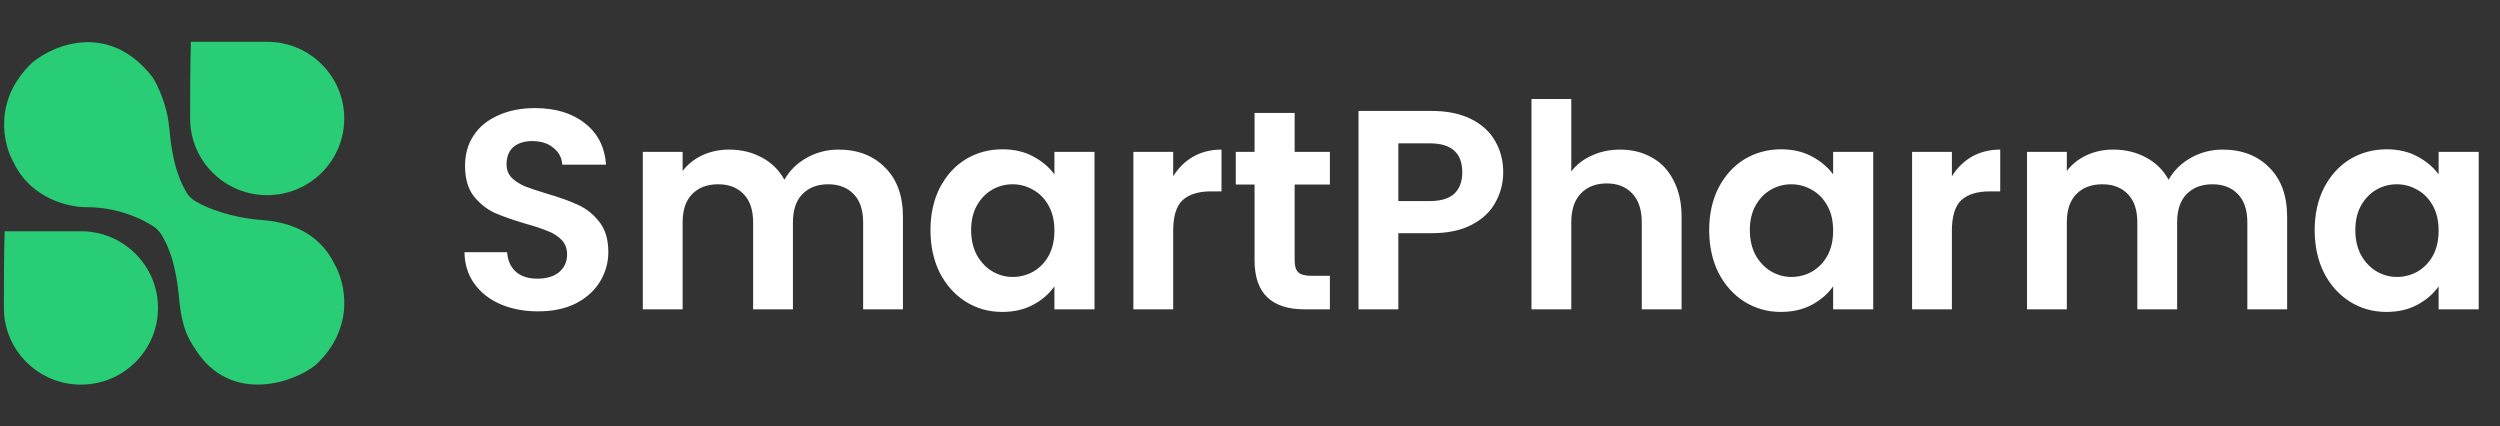 <svg width="299" height="51" viewBox="0 0 299 51" fill="none" xmlns="http://www.w3.org/2000/svg">
<rect x="0" y="0" width="299" height="51" fill="#333333" stroke="none"/>
<path d="M64.357 37.238C62.702 37.238 61.206 36.955 59.869 36.388C58.554 35.821 57.512 35.005 56.741 33.94C55.97 32.875 55.574 31.617 55.551 30.166H60.651C60.719 31.141 61.059 31.911 61.671 32.478C62.306 33.045 63.167 33.328 64.255 33.328C65.366 33.328 66.238 33.067 66.873 32.546C67.508 32.002 67.825 31.299 67.825 30.438C67.825 29.735 67.61 29.157 67.179 28.704C66.748 28.251 66.204 27.899 65.547 27.65C64.912 27.378 64.028 27.083 62.895 26.766C61.354 26.313 60.096 25.871 59.121 25.44C58.169 24.987 57.342 24.318 56.639 23.434C55.959 22.527 55.619 21.326 55.619 19.83C55.619 18.425 55.97 17.201 56.673 16.158C57.376 15.115 58.362 14.322 59.631 13.778C60.9 13.211 62.351 12.928 63.983 12.928C66.431 12.928 68.414 13.529 69.933 14.73C71.474 15.909 72.324 17.563 72.483 19.694H67.247C67.202 18.878 66.85 18.209 66.193 17.688C65.558 17.144 64.708 16.872 63.643 16.872C62.714 16.872 61.966 17.11 61.399 17.586C60.855 18.062 60.583 18.753 60.583 19.66C60.583 20.295 60.787 20.827 61.195 21.258C61.626 21.666 62.147 22.006 62.759 22.278C63.394 22.527 64.278 22.822 65.411 23.162C66.952 23.615 68.21 24.069 69.185 24.522C70.16 24.975 70.998 25.655 71.701 26.562C72.404 27.469 72.755 28.659 72.755 30.132C72.755 31.401 72.426 32.58 71.769 33.668C71.112 34.756 70.148 35.629 68.879 36.286C67.61 36.921 66.102 37.238 64.357 37.238ZM100.274 17.892C102.586 17.892 104.444 18.606 105.85 20.034C107.278 21.439 107.992 23.411 107.992 25.95V37H103.232V26.596C103.232 25.123 102.858 24.001 102.11 23.23C101.362 22.437 100.342 22.04 99.05 22.04C97.758 22.04 96.726 22.437 95.956 23.23C95.208 24.001 94.834 25.123 94.834 26.596V37H90.074V26.596C90.074 25.123 89.7 24.001 88.952 23.23C88.204 22.437 87.184 22.04 85.892 22.04C84.577 22.04 83.534 22.437 82.764 23.23C82.016 24.001 81.642 25.123 81.642 26.596V37H76.882V18.164H81.642V20.442C82.254 19.649 83.036 19.025 83.988 18.572C84.962 18.119 86.028 17.892 87.184 17.892C88.657 17.892 89.972 18.209 91.128 18.844C92.284 19.456 93.179 20.34 93.814 21.496C94.426 20.408 95.31 19.535 96.466 18.878C97.644 18.221 98.914 17.892 100.274 17.892ZM111.285 27.514C111.285 25.61 111.659 23.921 112.407 22.448C113.177 20.975 114.209 19.841 115.501 19.048C116.815 18.255 118.277 17.858 119.887 17.858C121.292 17.858 122.516 18.141 123.559 18.708C124.624 19.275 125.474 19.989 126.109 20.85V18.164H130.903V37H126.109V34.246C125.497 35.13 124.647 35.867 123.559 36.456C122.493 37.023 121.258 37.306 119.853 37.306C118.266 37.306 116.815 36.898 115.501 36.082C114.209 35.266 113.177 34.121 112.407 32.648C111.659 31.152 111.285 29.441 111.285 27.514ZM126.109 27.582C126.109 26.426 125.882 25.44 125.429 24.624C124.975 23.785 124.363 23.151 123.593 22.72C122.822 22.267 121.995 22.04 121.111 22.04C120.227 22.04 119.411 22.255 118.663 22.686C117.915 23.117 117.303 23.751 116.827 24.59C116.373 25.406 116.147 26.381 116.147 27.514C116.147 28.647 116.373 29.645 116.827 30.506C117.303 31.345 117.915 31.991 118.663 32.444C119.433 32.897 120.249 33.124 121.111 33.124C121.995 33.124 122.822 32.909 123.593 32.478C124.363 32.025 124.975 31.39 125.429 30.574C125.882 29.735 126.109 28.738 126.109 27.582ZM140.312 21.088C140.924 20.091 141.717 19.309 142.692 18.742C143.689 18.175 144.822 17.892 146.092 17.892V22.89H144.834C143.338 22.89 142.204 23.241 141.434 23.944C140.686 24.647 140.312 25.871 140.312 27.616V37H135.552V18.164H140.312V21.088ZM154.84 22.074V31.186C154.84 31.821 154.987 32.285 155.282 32.58C155.599 32.852 156.12 32.988 156.846 32.988H159.056V37H156.064C152.052 37 150.046 35.051 150.046 31.152V22.074H147.802V18.164H150.046V13.506H154.84V18.164H159.056V22.074H154.84ZM179.785 20.612C179.785 21.881 179.479 23.071 178.867 24.182C178.278 25.293 177.337 26.188 176.045 26.868C174.776 27.548 173.167 27.888 171.217 27.888H167.239V37H162.479V13.268H171.217C173.053 13.268 174.617 13.585 175.909 14.22C177.201 14.855 178.165 15.727 178.799 16.838C179.457 17.949 179.785 19.207 179.785 20.612ZM171.013 24.046C172.328 24.046 173.303 23.751 173.937 23.162C174.572 22.55 174.889 21.7 174.889 20.612C174.889 18.3 173.597 17.144 171.013 17.144H167.239V24.046H171.013ZM193.773 17.892C195.201 17.892 196.47 18.209 197.581 18.844C198.692 19.456 199.553 20.374 200.165 21.598C200.8 22.799 201.117 24.25 201.117 25.95V37H196.357V26.596C196.357 25.1 195.983 23.955 195.235 23.162C194.487 22.346 193.467 21.938 192.175 21.938C190.86 21.938 189.818 22.346 189.047 23.162C188.299 23.955 187.925 25.1 187.925 26.596V37H183.165V11.84H187.925V20.51C188.537 19.694 189.353 19.059 190.373 18.606C191.393 18.13 192.526 17.892 193.773 17.892ZM204.419 27.514C204.419 25.61 204.793 23.921 205.541 22.448C206.312 20.975 207.343 19.841 208.635 19.048C209.95 18.255 211.412 17.858 213.021 17.858C214.427 17.858 215.651 18.141 216.693 18.708C217.759 19.275 218.609 19.989 219.243 20.85V18.164H224.037V37H219.243V34.246C218.631 35.13 217.781 35.867 216.693 36.456C215.628 37.023 214.393 37.306 212.987 37.306C211.401 37.306 209.95 36.898 208.635 36.082C207.343 35.266 206.312 34.121 205.541 32.648C204.793 31.152 204.419 29.441 204.419 27.514ZM219.243 27.582C219.243 26.426 219.017 25.44 218.563 24.624C218.11 23.785 217.498 23.151 216.727 22.72C215.957 22.267 215.129 22.04 214.245 22.04C213.361 22.04 212.545 22.255 211.797 22.686C211.049 23.117 210.437 23.751 209.961 24.59C209.508 25.406 209.281 26.381 209.281 27.514C209.281 28.647 209.508 29.645 209.961 30.506C210.437 31.345 211.049 31.991 211.797 32.444C212.568 32.897 213.384 33.124 214.245 33.124C215.129 33.124 215.957 32.909 216.727 32.478C217.498 32.025 218.11 31.39 218.563 30.574C219.017 29.735 219.243 28.738 219.243 27.582ZM233.446 21.088C234.058 20.091 234.852 19.309 235.826 18.742C236.824 18.175 237.957 17.892 239.226 17.892V22.89H237.968C236.472 22.89 235.339 23.241 234.568 23.944C233.82 24.647 233.446 25.871 233.446 27.616V37H228.686V18.164H233.446V21.088ZM265.824 17.892C268.136 17.892 269.995 18.606 271.4 20.034C272.828 21.439 273.542 23.411 273.542 25.95V37H268.782V26.596C268.782 25.123 268.408 24.001 267.66 23.23C266.912 22.437 265.892 22.04 264.6 22.04C263.308 22.04 262.277 22.437 261.506 23.23C260.758 24.001 260.384 25.123 260.384 26.596V37H255.624V26.596C255.624 25.123 255.25 24.001 254.502 23.23C253.754 22.437 252.734 22.04 251.442 22.04C250.128 22.04 249.085 22.437 248.314 23.23C247.566 24.001 247.192 25.123 247.192 26.596V37H242.432V18.164H247.192V20.442C247.804 19.649 248.586 19.025 249.538 18.572C250.513 18.119 251.578 17.892 252.734 17.892C254.208 17.892 255.522 18.209 256.678 18.844C257.834 19.456 258.73 20.34 259.364 21.496C259.976 20.408 260.86 19.535 262.016 18.878C263.195 18.221 264.464 17.892 265.824 17.892ZM276.835 27.514C276.835 25.61 277.209 23.921 277.957 22.448C278.728 20.975 279.759 19.841 281.051 19.048C282.366 18.255 283.828 17.858 285.437 17.858C286.843 17.858 288.067 18.141 289.109 18.708C290.175 19.275 291.025 19.989 291.659 20.85V18.164H296.453V37H291.659V34.246C291.047 35.13 290.197 35.867 289.109 36.456C288.044 37.023 286.809 37.306 285.403 37.306C283.817 37.306 282.366 36.898 281.051 36.082C279.759 35.266 278.728 34.121 277.957 32.648C277.209 31.152 276.835 29.441 276.835 27.514ZM291.659 27.582C291.659 26.426 291.433 25.44 290.979 24.624C290.526 23.785 289.914 23.151 289.143 22.72C288.373 22.267 287.545 22.04 286.661 22.04C285.777 22.04 284.961 22.255 284.213 22.686C283.465 23.117 282.853 23.751 282.377 24.59C281.924 25.406 281.697 26.381 281.697 27.514C281.697 28.647 281.924 29.645 282.377 30.506C282.853 31.345 283.465 31.991 284.213 32.444C284.984 32.897 285.8 33.124 286.661 33.124C287.545 33.124 288.373 32.909 289.143 32.478C289.914 32.025 290.526 31.39 290.979 30.574C291.433 29.735 291.659 28.738 291.659 27.582Z" fill="white"/>
<path d="M41.172 14.171C41.172 19.236 37.046 23.342 31.956 23.342C26.866 23.342 22.74 19.236 22.74 14.171C22.74 11.636 22.74 8.11 22.831 5C24.824 5 29.414 5 31.956 5C37.046 5 41.172 9.106 41.172 14.171Z" fill="#28CD75"/>
<path d="M18.898 36.828C18.898 41.894 14.771 46 9.681 46C4.592 46 0.465 41.894 0.465 36.828C0.465 34.294 0.465 30.767 0.556 27.657C2.549 27.657 7.139 27.657 9.681 27.657C14.771 27.657 18.898 31.763 18.898 36.828Z" fill="#28CD75"/>
<path fill-rule="evenodd" clip-rule="evenodd" d="M3.895 7.456C6.544 5.284 13.129 2.609 18.281 9.279C18.931 10.301 19.911 12.575 20.176 14.717C20.202 14.934 20.228 15.188 20.257 15.473C20.442 17.292 20.754 20.369 22.249 22.91C22.408 23.181 22.488 23.316 22.768 23.598C23.048 23.878 23.163 23.946 23.392 24.082C24.88 24.965 27.762 26.05 31.329 26.314C33.691 26.489 37.918 27.286 39.995 31.573C41.26 33.702 42.591 39.091 37.796 43.615C35.153 45.794 27.585 48.361 23.405 41.833C23.358 41.76 23.311 41.687 23.262 41.613C22.631 40.642 21.856 39.45 21.494 36.4C21.472 36.212 21.45 35.992 21.425 35.746C21.245 33.956 20.924 30.771 19.378 28.181C19.221 27.918 19.142 27.786 18.895 27.529C18.647 27.271 18.528 27.193 18.29 27.038C16.82 26.079 13.925 24.768 10.311 24.775C8.288 24.802 3.726 23.784 1.662 19.491C0.403 17.358 -0.913 11.966 3.895 7.456Z" fill="#28CD75"/>
</svg>
